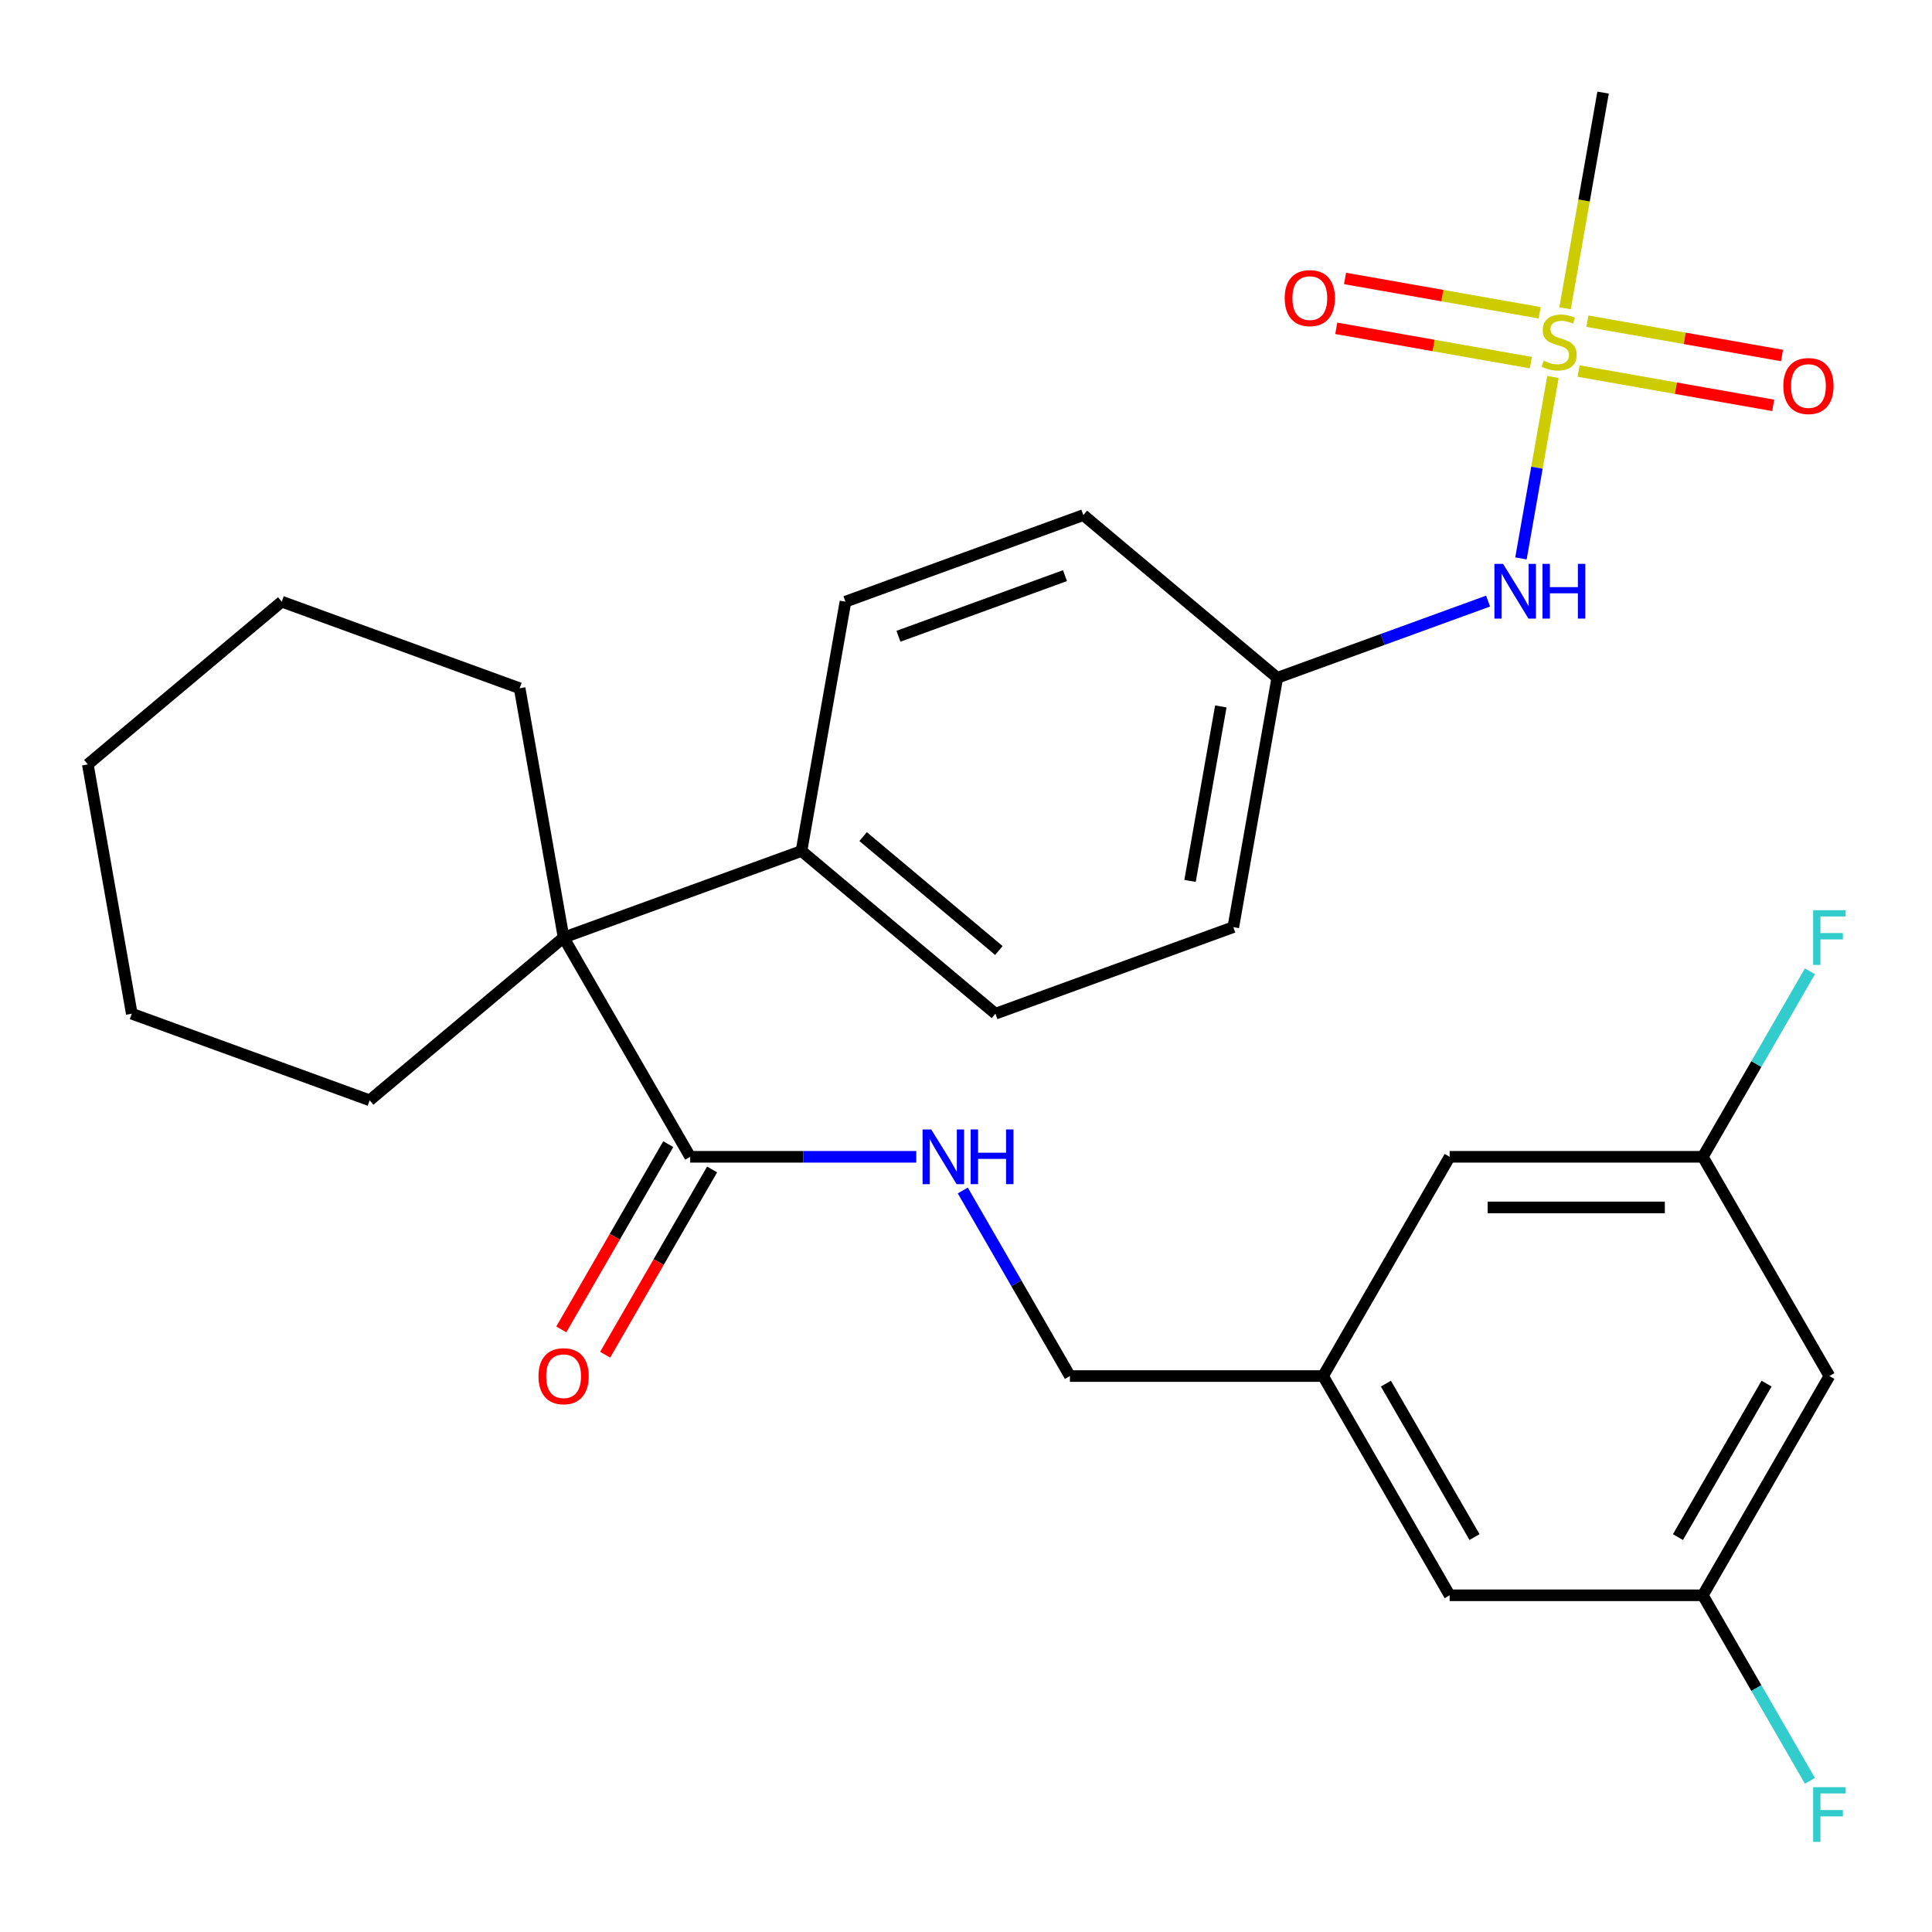 <?xml version='1.0' encoding='iso-8859-1'?>
<svg version='1.1' baseProfile='full'
              xmlns='http://www.w3.org/2000/svg'
                      xmlns:rdkit='http://www.rdkit.org/xml'
                      xmlns:xlink='http://www.w3.org/1999/xlink'
                  xml:space='preserve'
width='1000px' height='1000px' viewBox='0 0 1000 1000'>
<!-- END OF HEADER -->
<rect style='opacity:1.0;fill:#FFFFFF;stroke:none' width='1000' height='1000' x='0' y='0'> </rect>
<path class='bond-2' d='M 803.8,195.129 L 795.52,242.085' style='fill:none;fill-rule:evenodd;stroke:#CCCC00;stroke-width:6px;stroke-linecap:butt;stroke-linejoin:miter;stroke-opacity:1' />
<path class='bond-2' d='M 795.52,242.085 L 787.241,289.042' style='fill:none;fill-rule:evenodd;stroke:#0000FF;stroke-width:6px;stroke-linecap:butt;stroke-linejoin:miter;stroke-opacity:1' />
<path class='bond-4' d='M 796.921,161.89 L 746.558,153.009' style='fill:none;fill-rule:evenodd;stroke:#CCCC00;stroke-width:6px;stroke-linecap:butt;stroke-linejoin:miter;stroke-opacity:1' />
<path class='bond-4' d='M 746.558,153.009 L 696.195,144.129' style='fill:none;fill-rule:evenodd;stroke:#FF0000;stroke-width:6px;stroke-linecap:butt;stroke-linejoin:miter;stroke-opacity:1' />
<path class='bond-4' d='M 792.37,187.698 L 742.007,178.818' style='fill:none;fill-rule:evenodd;stroke:#CCCC00;stroke-width:6px;stroke-linecap:butt;stroke-linejoin:miter;stroke-opacity:1' />
<path class='bond-4' d='M 742.007,178.818 L 691.644,169.938' style='fill:none;fill-rule:evenodd;stroke:#FF0000;stroke-width:6px;stroke-linecap:butt;stroke-linejoin:miter;stroke-opacity:1' />
<path class='bond-5' d='M 817.082,192.056 L 867.445,200.936' style='fill:none;fill-rule:evenodd;stroke:#CCCC00;stroke-width:6px;stroke-linecap:butt;stroke-linejoin:miter;stroke-opacity:1' />
<path class='bond-5' d='M 867.445,200.936 L 917.808,209.816' style='fill:none;fill-rule:evenodd;stroke:#FF0000;stroke-width:6px;stroke-linecap:butt;stroke-linejoin:miter;stroke-opacity:1' />
<path class='bond-5' d='M 821.633,166.247 L 871.996,175.127' style='fill:none;fill-rule:evenodd;stroke:#CCCC00;stroke-width:6px;stroke-linecap:butt;stroke-linejoin:miter;stroke-opacity:1' />
<path class='bond-5' d='M 871.996,175.127 L 922.358,184.008' style='fill:none;fill-rule:evenodd;stroke:#FF0000;stroke-width:6px;stroke-linecap:butt;stroke-linejoin:miter;stroke-opacity:1' />
<path class='bond-18' d='M 810.069,159.577 L 819.912,103.753' style='fill:none;fill-rule:evenodd;stroke:#CCCC00;stroke-width:6px;stroke-linecap:butt;stroke-linejoin:miter;stroke-opacity:1' />
<path class='bond-18' d='M 819.912,103.753 L 829.755,47.929' style='fill:none;fill-rule:evenodd;stroke:#000000;stroke-width:6px;stroke-linecap:butt;stroke-linejoin:miter;stroke-opacity:1' />
<path class='bond-0' d='M 291.719,485.282 L 414.851,440.466' style='fill:none;fill-rule:evenodd;stroke:#000000;stroke-width:6px;stroke-linecap:butt;stroke-linejoin:miter;stroke-opacity:1' />
<path class='bond-1' d='M 291.719,485.282 L 357.236,598.762' style='fill:none;fill-rule:evenodd;stroke:#000000;stroke-width:6px;stroke-linecap:butt;stroke-linejoin:miter;stroke-opacity:1' />
<path class='bond-23' d='M 291.719,485.282 L 191.341,569.51' style='fill:none;fill-rule:evenodd;stroke:#000000;stroke-width:6px;stroke-linecap:butt;stroke-linejoin:miter;stroke-opacity:1' />
<path class='bond-24' d='M 291.719,485.282 L 268.965,356.239' style='fill:none;fill-rule:evenodd;stroke:#000000;stroke-width:6px;stroke-linecap:butt;stroke-linejoin:miter;stroke-opacity:1' />
<path class='bond-3' d='M 357.236,598.762 L 415.745,598.762' style='fill:none;fill-rule:evenodd;stroke:#000000;stroke-width:6px;stroke-linecap:butt;stroke-linejoin:miter;stroke-opacity:1' />
<path class='bond-3' d='M 415.745,598.762 L 474.255,598.762' style='fill:none;fill-rule:evenodd;stroke:#0000FF;stroke-width:6px;stroke-linecap:butt;stroke-linejoin:miter;stroke-opacity:1' />
<path class='bond-8' d='M 345.888,592.21 L 318.209,640.152' style='fill:none;fill-rule:evenodd;stroke:#000000;stroke-width:6px;stroke-linecap:butt;stroke-linejoin:miter;stroke-opacity:1' />
<path class='bond-8' d='M 318.209,640.152 L 290.53,688.093' style='fill:none;fill-rule:evenodd;stroke:#FF0000;stroke-width:6px;stroke-linecap:butt;stroke-linejoin:miter;stroke-opacity:1' />
<path class='bond-8' d='M 368.584,605.313 L 340.905,653.255' style='fill:none;fill-rule:evenodd;stroke:#000000;stroke-width:6px;stroke-linecap:butt;stroke-linejoin:miter;stroke-opacity:1' />
<path class='bond-8' d='M 340.905,653.255 L 313.226,701.197' style='fill:none;fill-rule:evenodd;stroke:#FF0000;stroke-width:6px;stroke-linecap:butt;stroke-linejoin:miter;stroke-opacity:1' />
<path class='bond-14' d='M 770.232,311.118 L 715.674,330.975' style='fill:none;fill-rule:evenodd;stroke:#0000FF;stroke-width:6px;stroke-linecap:butt;stroke-linejoin:miter;stroke-opacity:1' />
<path class='bond-14' d='M 715.674,330.975 L 661.115,350.833' style='fill:none;fill-rule:evenodd;stroke:#000000;stroke-width:6px;stroke-linecap:butt;stroke-linejoin:miter;stroke-opacity:1' />
<path class='bond-15' d='M 498.337,616.197 L 526.063,664.219' style='fill:none;fill-rule:evenodd;stroke:#0000FF;stroke-width:6px;stroke-linecap:butt;stroke-linejoin:miter;stroke-opacity:1' />
<path class='bond-15' d='M 526.063,664.219 L 553.788,712.241' style='fill:none;fill-rule:evenodd;stroke:#000000;stroke-width:6px;stroke-linecap:butt;stroke-linejoin:miter;stroke-opacity:1' />
<path class='bond-6' d='M 414.851,440.466 L 515.229,524.693' style='fill:none;fill-rule:evenodd;stroke:#000000;stroke-width:6px;stroke-linecap:butt;stroke-linejoin:miter;stroke-opacity:1' />
<path class='bond-6' d='M 446.753,433.024 L 517.018,491.984' style='fill:none;fill-rule:evenodd;stroke:#000000;stroke-width:6px;stroke-linecap:butt;stroke-linejoin:miter;stroke-opacity:1' />
<path class='bond-28' d='M 414.851,440.466 L 437.605,311.422' style='fill:none;fill-rule:evenodd;stroke:#000000;stroke-width:6px;stroke-linecap:butt;stroke-linejoin:miter;stroke-opacity:1' />
<path class='bond-7' d='M 946.891,712.241 L 881.374,825.72' style='fill:none;fill-rule:evenodd;stroke:#000000;stroke-width:6px;stroke-linecap:butt;stroke-linejoin:miter;stroke-opacity:1' />
<path class='bond-7' d='M 914.368,716.159 L 868.506,795.595' style='fill:none;fill-rule:evenodd;stroke:#000000;stroke-width:6px;stroke-linecap:butt;stroke-linejoin:miter;stroke-opacity:1' />
<path class='bond-30' d='M 946.891,712.241 L 881.374,598.762' style='fill:none;fill-rule:evenodd;stroke:#000000;stroke-width:6px;stroke-linecap:butt;stroke-linejoin:miter;stroke-opacity:1' />
<path class='bond-9' d='M 881.374,598.762 L 750.34,598.762' style='fill:none;fill-rule:evenodd;stroke:#000000;stroke-width:6px;stroke-linecap:butt;stroke-linejoin:miter;stroke-opacity:1' />
<path class='bond-9' d='M 861.719,624.968 L 769.995,624.968' style='fill:none;fill-rule:evenodd;stroke:#000000;stroke-width:6px;stroke-linecap:butt;stroke-linejoin:miter;stroke-opacity:1' />
<path class='bond-19' d='M 881.374,598.762 L 909.1,550.74' style='fill:none;fill-rule:evenodd;stroke:#000000;stroke-width:6px;stroke-linecap:butt;stroke-linejoin:miter;stroke-opacity:1' />
<path class='bond-19' d='M 909.1,550.74 L 936.825,502.718' style='fill:none;fill-rule:evenodd;stroke:#33CCCC;stroke-width:6px;stroke-linecap:butt;stroke-linejoin:miter;stroke-opacity:1' />
<path class='bond-10' d='M 881.374,825.72 L 750.34,825.72' style='fill:none;fill-rule:evenodd;stroke:#000000;stroke-width:6px;stroke-linecap:butt;stroke-linejoin:miter;stroke-opacity:1' />
<path class='bond-20' d='M 881.374,825.72 L 909.1,873.742' style='fill:none;fill-rule:evenodd;stroke:#000000;stroke-width:6px;stroke-linecap:butt;stroke-linejoin:miter;stroke-opacity:1' />
<path class='bond-20' d='M 909.1,873.742 L 936.825,921.763' style='fill:none;fill-rule:evenodd;stroke:#33CCCC;stroke-width:6px;stroke-linecap:butt;stroke-linejoin:miter;stroke-opacity:1' />
<path class='bond-11' d='M 684.822,712.241 L 553.788,712.241' style='fill:none;fill-rule:evenodd;stroke:#000000;stroke-width:6px;stroke-linecap:butt;stroke-linejoin:miter;stroke-opacity:1' />
<path class='bond-16' d='M 684.822,712.241 L 750.34,598.762' style='fill:none;fill-rule:evenodd;stroke:#000000;stroke-width:6px;stroke-linecap:butt;stroke-linejoin:miter;stroke-opacity:1' />
<path class='bond-17' d='M 684.822,712.241 L 750.34,825.72' style='fill:none;fill-rule:evenodd;stroke:#000000;stroke-width:6px;stroke-linecap:butt;stroke-linejoin:miter;stroke-opacity:1' />
<path class='bond-17' d='M 717.346,716.159 L 763.208,795.595' style='fill:none;fill-rule:evenodd;stroke:#000000;stroke-width:6px;stroke-linecap:butt;stroke-linejoin:miter;stroke-opacity:1' />
<path class='bond-12' d='M 437.605,311.422 L 560.737,266.606' style='fill:none;fill-rule:evenodd;stroke:#000000;stroke-width:6px;stroke-linecap:butt;stroke-linejoin:miter;stroke-opacity:1' />
<path class='bond-12' d='M 465.038,329.326 L 551.231,297.955' style='fill:none;fill-rule:evenodd;stroke:#000000;stroke-width:6px;stroke-linecap:butt;stroke-linejoin:miter;stroke-opacity:1' />
<path class='bond-13' d='M 515.229,524.693 L 638.361,479.877' style='fill:none;fill-rule:evenodd;stroke:#000000;stroke-width:6px;stroke-linecap:butt;stroke-linejoin:miter;stroke-opacity:1' />
<path class='bond-21' d='M 661.115,350.833 L 560.737,266.606' style='fill:none;fill-rule:evenodd;stroke:#000000;stroke-width:6px;stroke-linecap:butt;stroke-linejoin:miter;stroke-opacity:1' />
<path class='bond-22' d='M 661.115,350.833 L 638.361,479.877' style='fill:none;fill-rule:evenodd;stroke:#000000;stroke-width:6px;stroke-linecap:butt;stroke-linejoin:miter;stroke-opacity:1' />
<path class='bond-22' d='M 631.894,365.639 L 615.966,455.969' style='fill:none;fill-rule:evenodd;stroke:#000000;stroke-width:6px;stroke-linecap:butt;stroke-linejoin:miter;stroke-opacity:1' />
<path class='bond-26' d='M 191.341,569.51 L 68.209,524.693' style='fill:none;fill-rule:evenodd;stroke:#000000;stroke-width:6px;stroke-linecap:butt;stroke-linejoin:miter;stroke-opacity:1' />
<path class='bond-25' d='M 268.965,356.239 L 145.833,311.422' style='fill:none;fill-rule:evenodd;stroke:#000000;stroke-width:6px;stroke-linecap:butt;stroke-linejoin:miter;stroke-opacity:1' />
<path class='bond-27' d='M 145.833,311.422 L 45.455,395.649' style='fill:none;fill-rule:evenodd;stroke:#000000;stroke-width:6px;stroke-linecap:butt;stroke-linejoin:miter;stroke-opacity:1' />
<path class='bond-29' d='M 68.209,524.693 L 45.455,395.649' style='fill:none;fill-rule:evenodd;stroke:#000000;stroke-width:6px;stroke-linecap:butt;stroke-linejoin:miter;stroke-opacity:1' />
<path  class='atom-0' d='M 799.001 186.693
Q 799.321 186.813, 800.641 187.373
Q 801.961 187.933, 803.401 188.293
Q 804.881 188.613, 806.321 188.613
Q 809.001 188.613, 810.561 187.333
Q 812.121 186.013, 812.121 183.733
Q 812.121 182.173, 811.321 181.213
Q 810.561 180.253, 809.361 179.733
Q 808.161 179.213, 806.161 178.613
Q 803.641 177.853, 802.121 177.133
Q 800.641 176.413, 799.561 174.893
Q 798.521 173.373, 798.521 170.813
Q 798.521 167.253, 800.921 165.053
Q 803.361 162.853, 808.161 162.853
Q 811.441 162.853, 815.161 164.413
L 814.241 167.493
Q 810.841 166.093, 808.281 166.093
Q 805.521 166.093, 804.001 167.253
Q 802.481 168.373, 802.521 170.333
Q 802.521 171.853, 803.281 172.773
Q 804.081 173.693, 805.201 174.213
Q 806.361 174.733, 808.281 175.333
Q 810.841 176.133, 812.361 176.933
Q 813.881 177.733, 814.961 179.373
Q 816.081 180.973, 816.081 183.733
Q 816.081 187.653, 813.441 189.773
Q 810.841 191.853, 806.481 191.853
Q 803.961 191.853, 802.041 191.293
Q 800.161 190.773, 797.921 189.853
L 799.001 186.693
' fill='#CCCC00'/>
<path  class='atom-3' d='M 777.988 291.857
L 787.268 306.857
Q 788.188 308.337, 789.668 311.017
Q 791.148 313.697, 791.228 313.857
L 791.228 291.857
L 794.988 291.857
L 794.988 320.177
L 791.108 320.177
L 781.148 303.777
Q 779.988 301.857, 778.748 299.657
Q 777.548 297.457, 777.188 296.777
L 777.188 320.177
L 773.508 320.177
L 773.508 291.857
L 777.988 291.857
' fill='#0000FF'/>
<path  class='atom-3' d='M 798.388 291.857
L 802.228 291.857
L 802.228 303.897
L 816.708 303.897
L 816.708 291.857
L 820.548 291.857
L 820.548 320.177
L 816.708 320.177
L 816.708 307.097
L 802.228 307.097
L 802.228 320.177
L 798.388 320.177
L 798.388 291.857
' fill='#0000FF'/>
<path  class='atom-4' d='M 482.011 584.602
L 491.291 599.602
Q 492.211 601.082, 493.691 603.762
Q 495.171 606.442, 495.251 606.602
L 495.251 584.602
L 499.011 584.602
L 499.011 612.922
L 495.131 612.922
L 485.171 596.522
Q 484.011 594.602, 482.771 592.402
Q 481.571 590.202, 481.211 589.522
L 481.211 612.922
L 477.531 612.922
L 477.531 584.602
L 482.011 584.602
' fill='#0000FF'/>
<path  class='atom-4' d='M 502.411 584.602
L 506.251 584.602
L 506.251 596.642
L 520.731 596.642
L 520.731 584.602
L 524.571 584.602
L 524.571 612.922
L 520.731 612.922
L 520.731 599.842
L 506.251 599.842
L 506.251 612.922
L 502.411 612.922
L 502.411 584.602
' fill='#0000FF'/>
<path  class='atom-5' d='M 664.958 154.299
Q 664.958 147.499, 668.318 143.699
Q 671.678 139.899, 677.958 139.899
Q 684.238 139.899, 687.598 143.699
Q 690.958 147.499, 690.958 154.299
Q 690.958 161.179, 687.558 165.099
Q 684.158 168.979, 677.958 168.979
Q 671.718 168.979, 668.318 165.099
Q 664.958 161.219, 664.958 154.299
M 677.958 165.779
Q 682.278 165.779, 684.598 162.899
Q 686.958 159.979, 686.958 154.299
Q 686.958 148.739, 684.598 145.939
Q 682.278 143.099, 677.958 143.099
Q 673.638 143.099, 671.278 145.899
Q 668.958 148.699, 668.958 154.299
Q 668.958 160.019, 671.278 162.899
Q 673.638 165.779, 677.958 165.779
' fill='#FF0000'/>
<path  class='atom-6' d='M 923.045 199.807
Q 923.045 193.007, 926.405 189.207
Q 929.765 185.407, 936.045 185.407
Q 942.325 185.407, 945.685 189.207
Q 949.045 193.007, 949.045 199.807
Q 949.045 206.687, 945.645 210.607
Q 942.245 214.487, 936.045 214.487
Q 929.805 214.487, 926.405 210.607
Q 923.045 206.727, 923.045 199.807
M 936.045 211.287
Q 940.365 211.287, 942.685 208.407
Q 945.045 205.487, 945.045 199.807
Q 945.045 194.247, 942.685 191.447
Q 940.365 188.607, 936.045 188.607
Q 931.725 188.607, 929.365 191.407
Q 927.045 194.207, 927.045 199.807
Q 927.045 205.527, 929.365 208.407
Q 931.725 211.287, 936.045 211.287
' fill='#FF0000'/>
<path  class='atom-9' d='M 278.719 712.321
Q 278.719 705.521, 282.079 701.721
Q 285.439 697.921, 291.719 697.921
Q 297.999 697.921, 301.359 701.721
Q 304.719 705.521, 304.719 712.321
Q 304.719 719.201, 301.319 723.121
Q 297.919 727.001, 291.719 727.001
Q 285.479 727.001, 282.079 723.121
Q 278.719 719.241, 278.719 712.321
M 291.719 723.801
Q 296.039 723.801, 298.359 720.921
Q 300.719 718.001, 300.719 712.321
Q 300.719 706.761, 298.359 703.961
Q 296.039 701.121, 291.719 701.121
Q 287.399 701.121, 285.039 703.921
Q 282.719 706.721, 282.719 712.321
Q 282.719 718.041, 285.039 720.921
Q 287.399 723.801, 291.719 723.801
' fill='#FF0000'/>
<path  class='atom-20' d='M 938.471 471.122
L 955.311 471.122
L 955.311 474.362
L 942.271 474.362
L 942.271 482.962
L 953.871 482.962
L 953.871 486.242
L 942.271 486.242
L 942.271 499.442
L 938.471 499.442
L 938.471 471.122
' fill='#33CCCC'/>
<path  class='atom-21' d='M 938.471 925.039
L 955.311 925.039
L 955.311 928.279
L 942.271 928.279
L 942.271 936.879
L 953.871 936.879
L 953.871 940.159
L 942.271 940.159
L 942.271 953.359
L 938.471 953.359
L 938.471 925.039
' fill='#33CCCC'/>
</svg>
